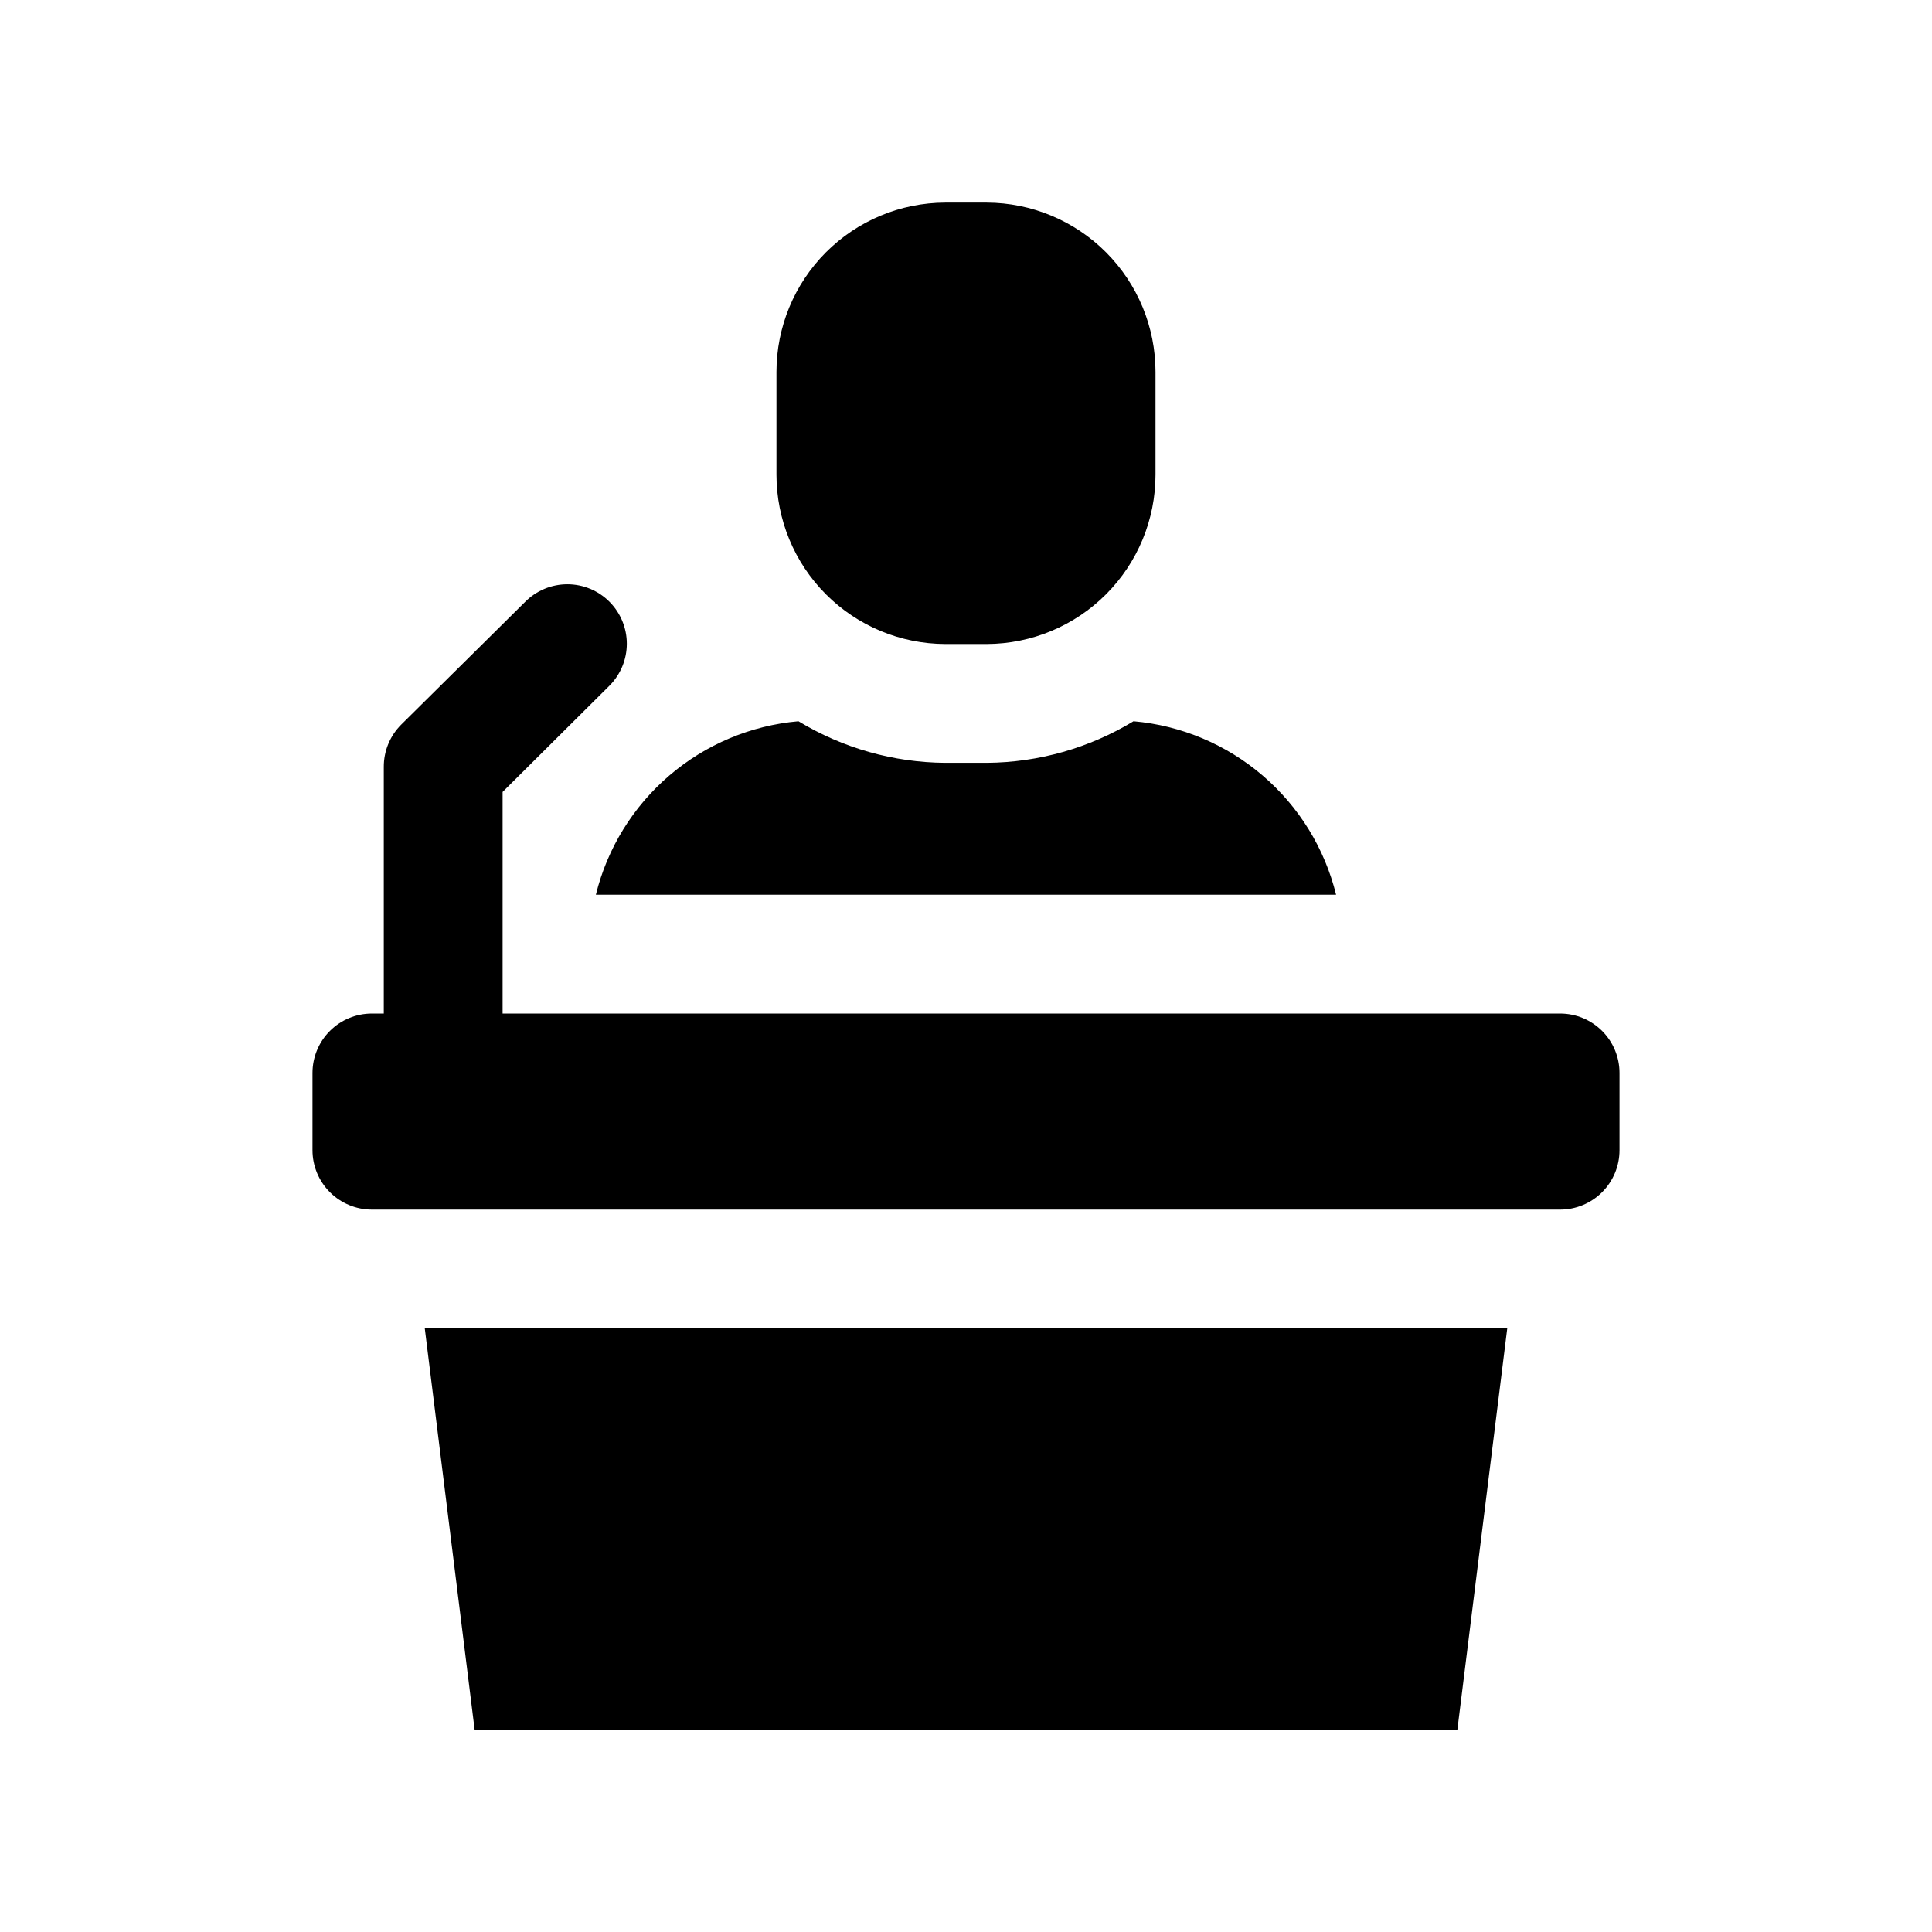 <?xml version="1.0" encoding="UTF-8"?>
<!-- Uploaded to: ICON Repo, www.iconrepo.com, Generator: ICON Repo Mixer Tools -->
<svg fill="#000000" width="800px" height="800px" version="1.1" viewBox="144 144 512 512" xmlns="http://www.w3.org/2000/svg">
 <path d="m349.77 269.8v-27.238c0-11.875 4.707-23.262 13.09-31.672 8.379-8.41 19.75-13.156 31.625-13.199h11.02c11.875 0.043 23.246 4.789 31.629 13.199 8.379 8.41 13.086 19.797 13.086 31.672v27.238c0 11.871-4.707 23.262-13.086 31.672-8.383 8.41-19.754 13.156-31.629 13.195h-11.02c-11.875-0.039-23.246-4.785-31.625-13.195-8.383-8.41-13.09-19.801-13.09-31.672zm148.31 111.31c-3.035-12.305-9.844-23.352-19.473-31.594-9.625-8.242-21.586-13.27-34.211-14.379-11.734 7.113-25.172 10.922-38.891 11.02h-11.02c-13.719-0.098-27.156-3.906-38.887-11.02-12.625 1.109-24.59 6.137-34.215 14.379-9.629 8.242-16.438 19.289-19.473 31.594zm59.355 31.488h-280.24v-58.727l28.34-28.18c2.93-2.949 4.578-6.941 4.578-11.102 0-4.16-1.648-8.148-4.578-11.098-2.957-2.981-6.981-4.656-11.18-4.656s-8.223 1.676-11.18 4.656l-32.902 32.59c-2.949 2.973-4.59 6.992-4.566 11.18v65.336h-3.148c-4.176 0-8.18 1.66-11.133 4.609-2.953 2.953-4.613 6.961-4.613 11.133v20.469c0 4.176 1.66 8.18 4.613 11.133s6.957 4.613 11.133 4.613h314.88c4.176 0 8.18-1.66 11.133-4.613 2.953-2.953 4.613-6.957 4.613-11.133v-20.469c0-4.172-1.66-8.18-4.613-11.133-2.953-2.949-6.957-4.609-11.133-4.609zm-287.64 189.88h260.41l13.227-106.43h-286.86z"/>
</svg>